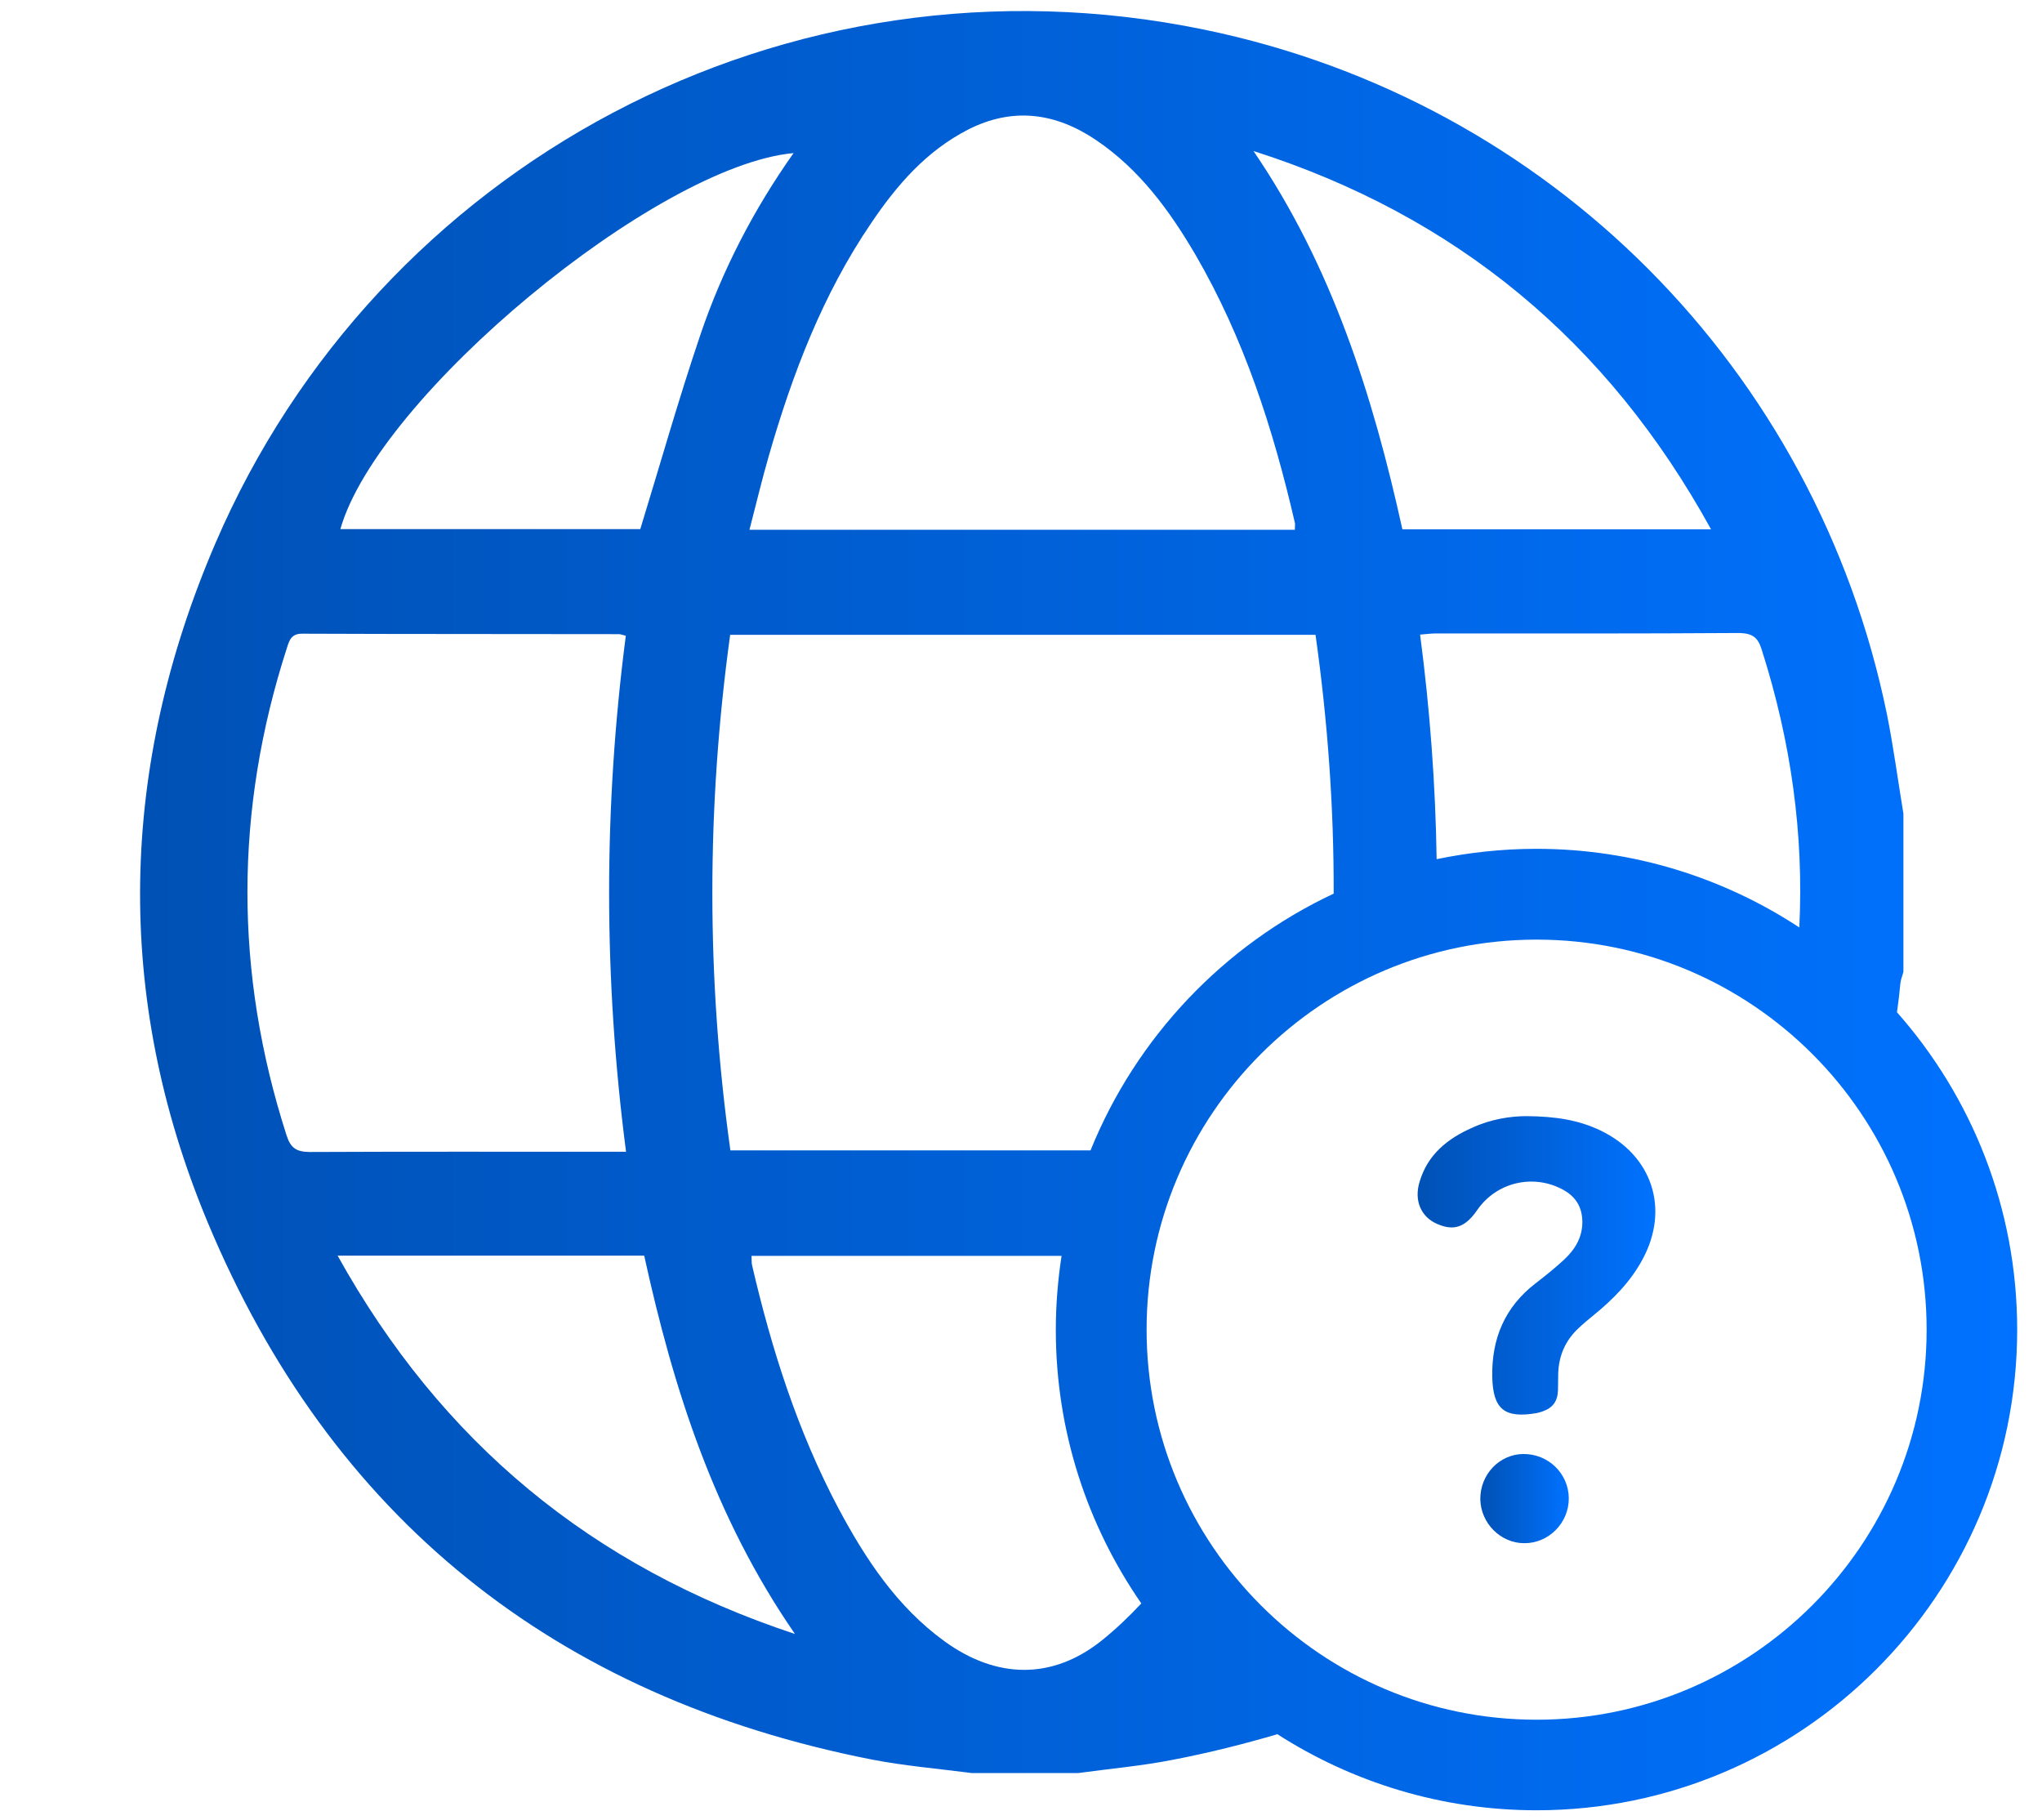 <?xml version="1.0" encoding="utf-8"?>
<!-- Generator: Adobe Illustrator 27.0.0, SVG Export Plug-In . SVG Version: 6.00 Build 0)  -->
<svg version="1.1" id="Capa_1" xmlns="http://www.w3.org/2000/svg" xmlns:xlink="http://www.w3.org/1999/xlink" x="0px" y="0px"
	 viewBox="0 0 888.5 792" style="enable-background:new 0 0 888.5 792;" xml:space="preserve">
<style type="text/css">
	.st0{fill:url(#SVGID_1_);}
	.st1{fill:url(#SVGID_00000173124927041987448450000016296646046067628453_);}
	.st2{fill:url(#SVGID_00000019668117075001382300000003637510412448288958_);}
</style>
<linearGradient id="SVGID_1_" gradientUnits="userSpaceOnUse" x1="60.92" y1="396.207" x2="877.702" y2="396.207">
	<stop  offset="0" style="stop-color:#0051B5"/>
	<stop  offset="1" style="stop-color:#0072FF"/>
</linearGradient>
<path class="st0" d="M825.4,440.4c0.6-4.2,1.1-8.4,1.5-12.7c0.2-1.7,0.9-3.3,1.3-4.9c0-22.9,0-45.9,0-68.8
	c-2.4-14.5-4.3-29-7.2-43.4C790.2,160.7,674.3,43.9,524,12.9C341.3-24.8,164.3,72.4,93.8,236.2c-42,97.6-44.3,197.4-3.6,295.2
	c53.7,129,151.5,207,289,234.1c14.4,2.8,29,4,43.6,5.9c15.5,0,30.9,0,46.4,0c13.8-1.9,27.7-3.1,41.3-5.8c15.6-3,30.7-6.8,45.3-11.1
	c32.6,20.9,71.3,33.1,112.8,33.1c115.3,0,209.1-93.8,209.1-209.1C877.7,525.6,857.9,477.2,825.4,440.4z M766.5,282.5
	c12.9,40.4,18.4,80.7,16.4,121c-32.9-21.6-72.2-34.2-114.4-34.2c-14.9,0-29.4,1.6-43.4,4.5c-0.5-32.5-2.9-65-7.2-97.7
	c2.5-0.2,4.7-0.5,6.8-0.5c44.1,0,88.2,0.1,132.3-0.2C762.6,275.6,764.9,277.4,766.5,282.5z M474.5,500.5c-52.1,0-104.2,0-156.7,0
	c-10.5-74.9-10.4-149.4-0.1-224.3c84.9,0,169.3,0,254.7,0c5.3,37.5,8,75.1,7.9,112.6C532.5,411.2,494.4,451.3,474.5,500.5z
	 M744.5,230.3c-45.5,0-89.4,0-134.3,0c-12.8-58-30.6-114.5-64.8-164.6C633.4,93.8,699.4,148.3,744.5,230.3z M421.2,56.4
	c19.4-9.9,38.1-7.4,55.8,4.6c18.8,12.7,31.9,30.6,43.2,49.9c21.1,36.3,33.8,75.8,43.2,116.5c0.2,0.7,0,1.4,0,3.1
	c-79,0-157.4,0-237.3,0c2.9-11.2,5.4-21.7,8.4-32.1c10.3-35.8,23.5-70.4,44.6-101.4C390.3,80.4,403.2,65.6,421.2,56.4z M345.3,66.6
	c-17.4,24.6-31,50.9-40.5,78.9c-9.4,27.7-17.4,56-26.2,84.7c-42.5,0-86.5,0-130.5,0C164.5,172.5,285.5,72.1,345.3,66.6z M124.7,494
	c-22.8-70.8-22.7-141.6,0.2-212.3c1.1-3.5,2.1-6.1,6.8-6c45.9,0.2,91.7,0.1,137.6,0.2c0.7,0,1.4,0.3,3,0.7
	c-9.7,74.7-9.7,149.1,0.1,224.5c-2.9,0-5.3,0-7.7,0c-43.4,0-86.8-0.1-130.1,0.1C129.1,501.1,126.5,499.6,124.7,494z M146.9,546.3
	c45.4,0,89.2,0,133.4,0c12.7,57.9,30.4,113.6,65.6,164.6C257.3,681.6,192,627.4,146.9,546.3z M479.3,713.8
	c-21.6,17.2-45.8,16.6-68.3,0.3c-20.7-15-34.4-35.8-46.2-57.9c-17.7-33.4-29.1-69.2-37.6-105.9c-0.2-0.9-0.1-1.9-0.2-3.9
	c45.1,0,90,0,134.9,0c-1.6,10.5-2.5,21.2-2.5,32.2c0,44.2,13.8,85.2,37.2,119C491.2,703.4,485.4,708.9,479.3,713.8z M668.6,748.2
	c-93.6,0-169.7-76.1-169.7-169.7S575,408.8,668.6,408.8s169.7,76.1,169.7,169.7S762.1,748.2,668.6,748.2z"/>
<linearGradient id="SVGID_00000091735542594920292500000012282829013699692987_" gradientUnits="userSpaceOnUse" x1="616.855" y1="550.447" x2="720.273" y2="550.447">
	<stop  offset="0" style="stop-color:#0051B5"/>
	<stop  offset="1" style="stop-color:#0072FF"/>
</linearGradient>
<path style="fill:url(#SVGID_00000091735542594920292500000012282829013699692987_);" d="M664.2,485.6c12.7,0.1,22.7,1.7,32.1,6.2
	c22.6,10.8,30.3,34.1,18.4,56.1c-5.2,9.7-12.8,17.4-21.3,24.3c-2.2,1.8-4.4,3.6-6.5,5.6c-5.7,5.3-8.6,11.8-8.9,19.6
	c-0.1,2.5,0,5-0.1,7.5c-0.2,4.8-2.2,7.6-6.8,9.2c-0.8,0.3-1.7,0.5-2.5,0.7c-14,2.4-19-1.7-19.3-15.8c-0.3-16.7,5.5-30.4,18.9-40.7
	c4.3-3.3,8.4-6.6,12.4-10.3c4.7-4.4,7.9-9.6,7.9-16.3c0-6.5-2.9-11.2-8.6-14.2c-12.9-6.9-28.8-3.1-37.1,8.9
	c-5.3,7.7-10.3,9.3-17.7,6c-6.9-3.1-9.9-10.2-7.4-18.3c3.5-11.8,12.2-18.8,23-23.5C648.9,486.8,657.6,485.6,664.2,485.6z"/>
<linearGradient id="SVGID_00000039832273378901233540000014464853241379331992_" gradientUnits="userSpaceOnUse" x1="644.188" y1="652.043" x2="682.614" y2="652.043">
	<stop  offset="0" style="stop-color:#0051B5"/>
	<stop  offset="1" style="stop-color:#0072FF"/>
</linearGradient>
<path style="fill:url(#SVGID_00000039832273378901233540000014464853241379331992_);" d="M682.6,651.8c0.1,10.7-8.7,19.7-19.4,19.6
	c-10.3,0-18.9-8.7-19.1-19.1c-0.1-10.8,8.3-19.6,18.7-19.7C673.7,632.5,682.5,641.1,682.6,651.8z"/>
</svg>
